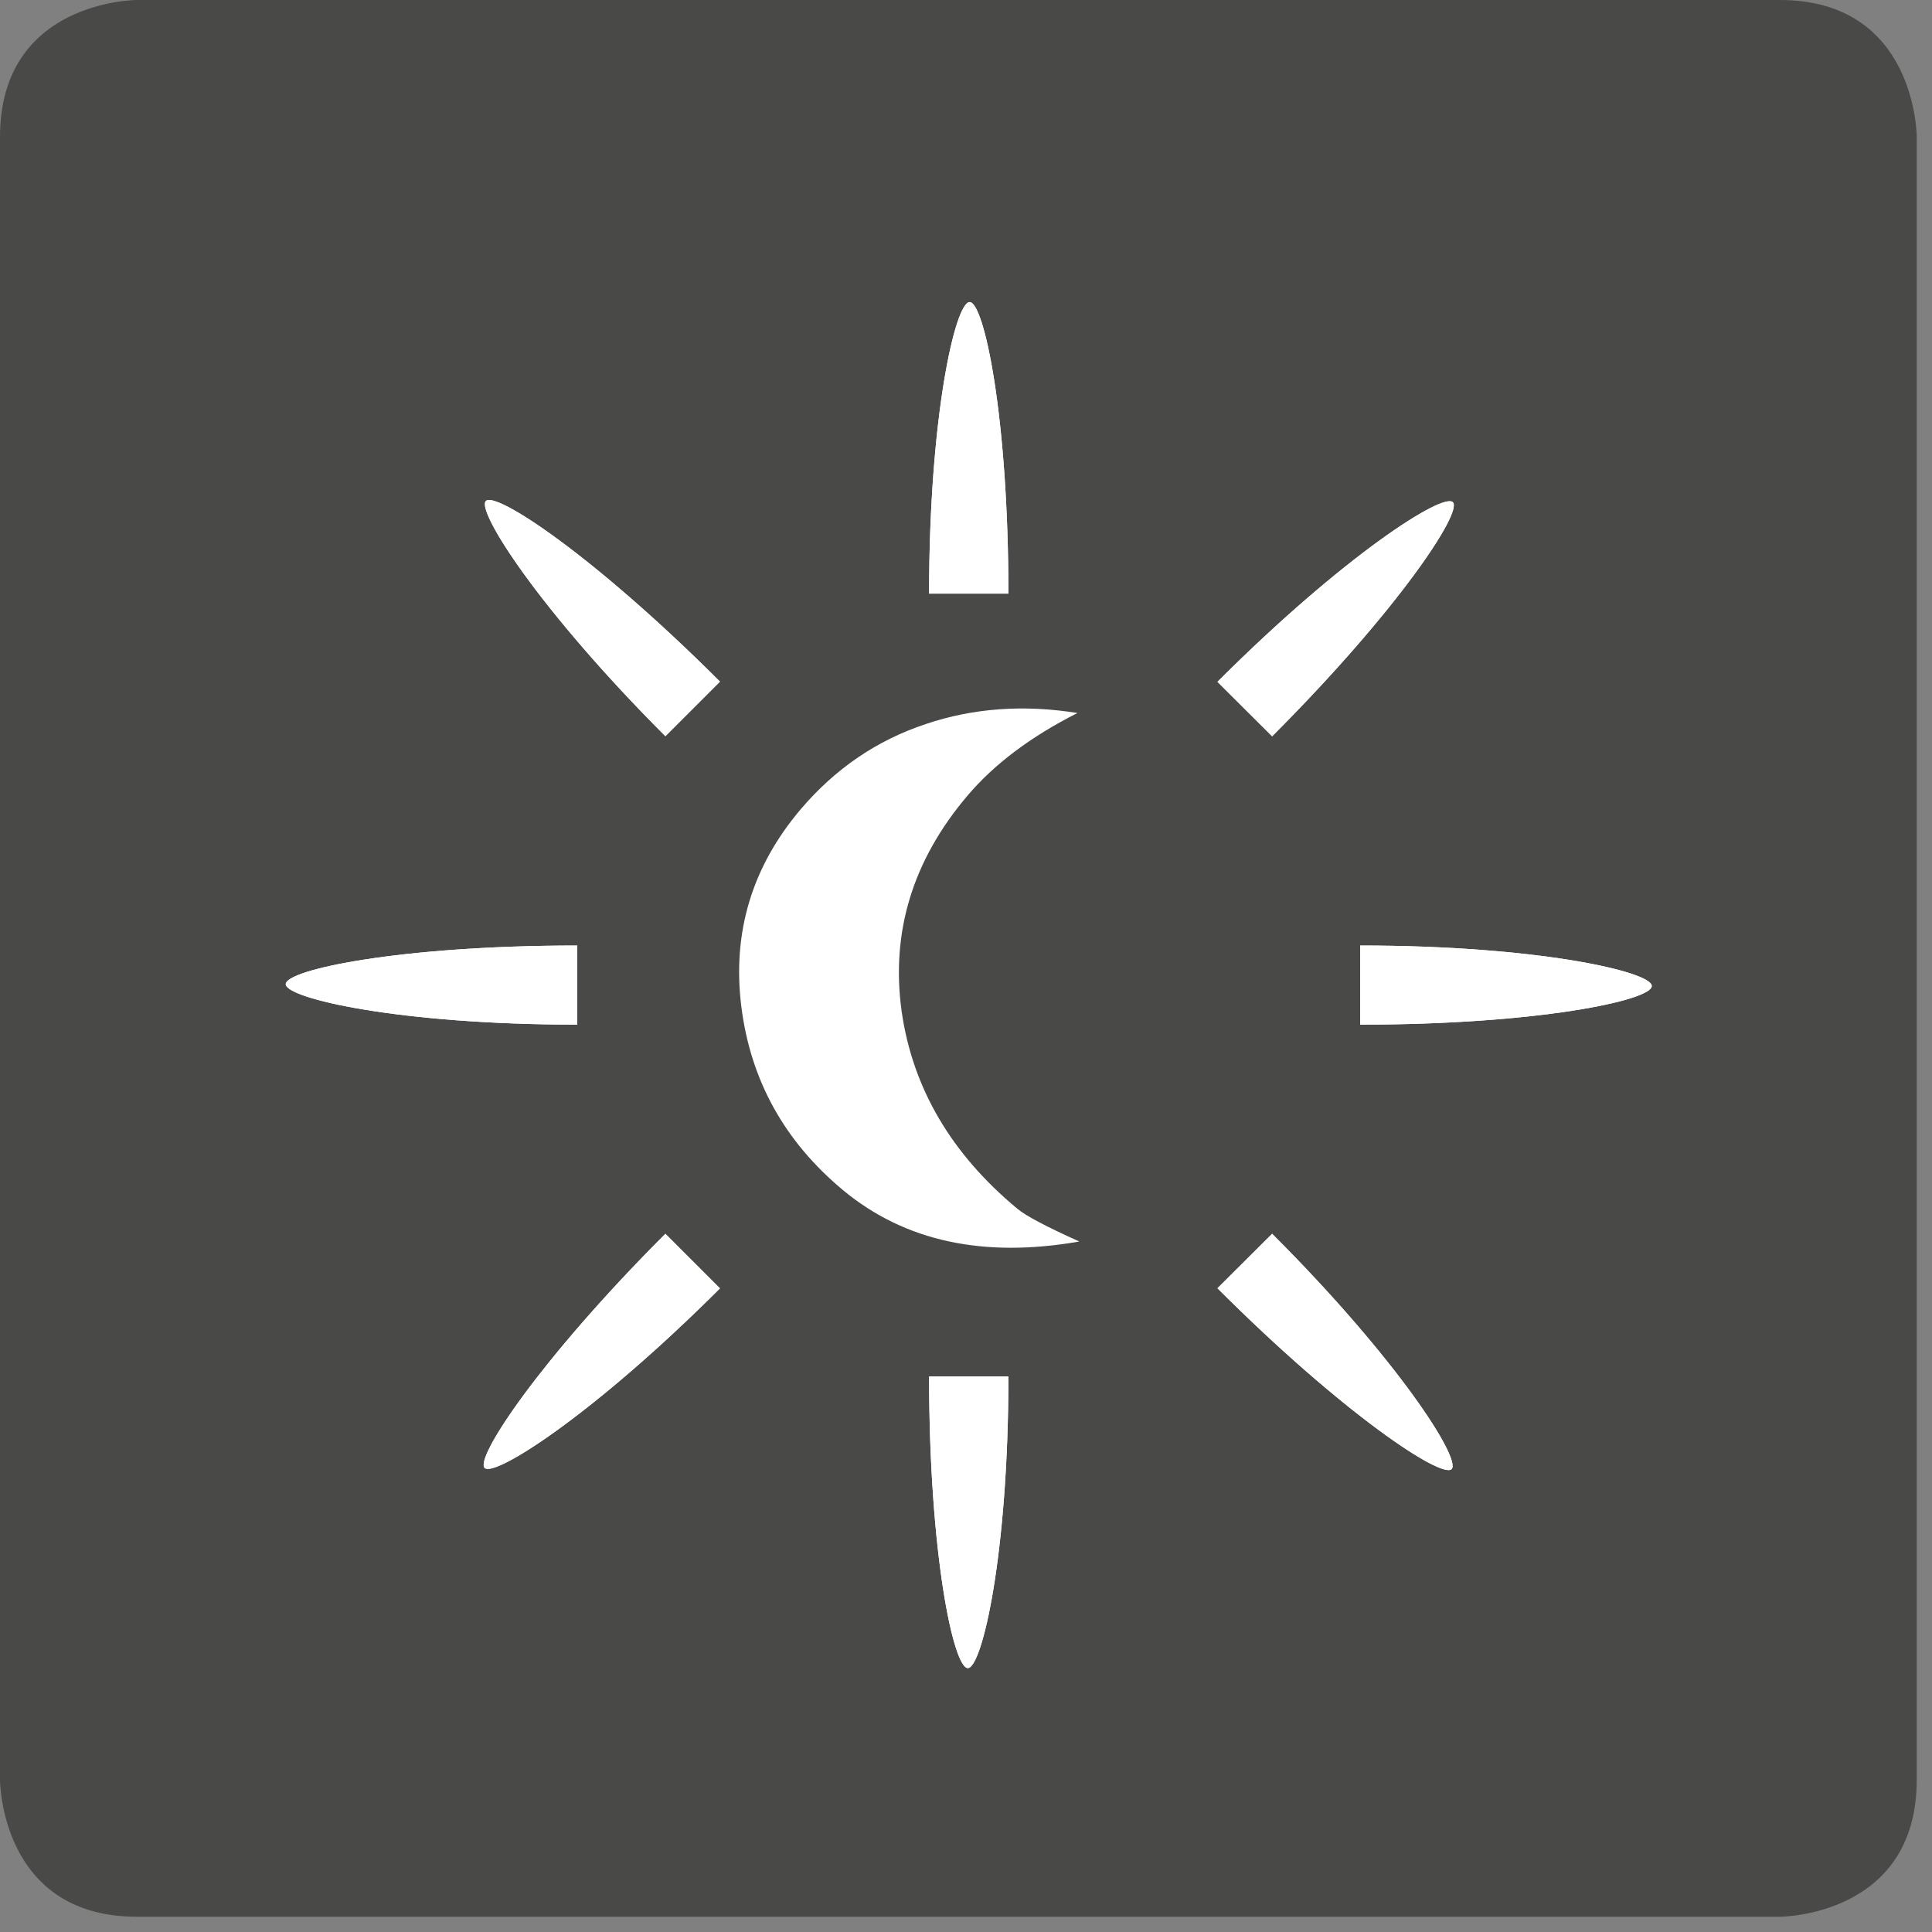 <?xml version="1.0" encoding="UTF-8"?>
<svg width="20px" height="20px" viewBox="0 0 20 20" version="1.1" xmlns="http://www.w3.org/2000/svg" xmlns:xlink="http://www.w3.org/1999/xlink">
    <rect x="0" y="0" width="20" height="20" fill="#808080" stroke="none"/>
    <title>Nachtlicht</title>
    <g id="Page-1" stroke="none" stroke-width="1" fill="none" fill-rule="evenodd">
        <g id="Artboard-9" transform="translate(-42, -222)">
            <g id="Nachtlicht" transform="translate(42, 222)">
                <path d="M1.417,5.68434189e-14 C1.417,5.68434189e-14 0,5.68434189e-14 0,1.417 L0,18.425 C0,18.425 0,19.842 1.417,19.842 L18.425,19.842 C18.425,19.842 19.842,19.842 19.842,18.425 L19.842,1.417 C19.842,1.417 19.842,5.68434189e-14 18.425,5.68434189e-14 L1.417,5.68434189e-14 Z" id="Fill-331" fill="#494948"></path>
                <path d="M10.038,6.145 L10.439,6.145 C10.439,4.31 10.186,3.127 10.038,3.127 C9.889,3.127 9.618,4.31 9.618,6.145 L10.038,6.145 Z" id="Fill-333" fill="#FFFFFF"></path>
                <path d="M10.038,6.145 L10.439,6.145 C10.439,4.31 10.186,3.127 10.038,3.127 C9.889,3.127 9.618,4.31 9.618,6.145 L10.038,6.145 Z" id="Fill-335" fill="#FFFFFF"></path>
                <path d="M10.019,14.249 L9.618,14.249 C9.618,16.084 9.87,17.268 10.019,17.268 C10.167,17.268 10.439,16.084 10.439,14.249 L10.019,14.249 Z" id="Fill-337" fill="#FFFFFF"></path>
                <path d="M10.019,14.249 L9.618,14.249 C9.618,16.084 9.87,17.268 10.019,17.268 C10.167,17.268 10.439,16.084 10.439,14.249 L10.019,14.249 Z" id="Fill-339" fill="#FFFFFF"></path>
                <path d="M12.893,7.347 L13.169,7.622 C14.474,6.316 15.142,5.301 15.04,5.199 C14.937,5.096 13.91,5.752 12.603,7.058 L12.893,7.347 Z" id="Fill-341" fill="#FFFFFF"></path>
                <path d="M12.893,7.347 L13.169,7.622 C14.474,6.316 15.142,5.301 15.04,5.199 C14.937,5.096 13.91,5.752 12.603,7.058 L12.893,7.347 Z" id="Fill-343" fill="#FFFFFF"></path>
                <path d="M7.164,13.048 L6.888,12.772 C5.583,14.079 4.915,15.093 5.017,15.196 C5.119,15.297 6.147,14.642 7.453,13.337 L7.164,13.048 Z" id="Fill-345" fill="#FFFFFF"></path>
                <path d="M7.164,13.048 L6.888,12.772 C5.583,14.079 4.915,15.093 5.017,15.196 C5.119,15.297 6.147,14.642 7.453,13.337 L7.164,13.048 Z" id="Fill-347" fill="#FFFFFF"></path>
                <path d="M14.081,10.207 L14.081,10.607 C15.916,10.607 17.099,10.356 17.099,10.207 C17.099,10.059 15.916,9.788 14.081,9.788 L14.081,10.207 Z" id="Fill-349" fill="#FFFFFF"></path>
                <path d="M14.081,10.207 L14.081,10.607 C15.916,10.607 17.099,10.356 17.099,10.207 C17.099,10.059 15.916,9.788 14.081,9.788 L14.081,10.207 Z" id="Fill-351" fill="#FFFFFF"></path>
                <path d="M5.976,10.188 L5.976,9.788 C4.141,9.788 2.958,10.039 2.958,10.188 C2.958,10.336 4.141,10.607 5.976,10.607 L5.976,10.188 Z" id="Fill-353" fill="#FFFFFF"></path>
                <path d="M5.976,10.188 L5.976,9.788 C4.141,9.788 2.958,10.039 2.958,10.188 C2.958,10.336 4.141,10.607 5.976,10.607 L5.976,10.188 Z" id="Fill-355" fill="#FFFFFF"></path>
                <path d="M12.879,13.061 L12.603,13.336 C13.91,14.642 14.925,15.31 15.027,15.208 C15.129,15.106 14.474,14.076 13.169,12.772 L12.879,13.061 Z" id="Fill-357" fill="#FFFFFF"></path>
                <path d="M12.879,13.061 L12.603,13.336 C13.91,14.642 14.925,15.31 15.027,15.208 C15.129,15.106 14.474,14.076 13.169,12.772 L12.879,13.061 Z" id="Fill-359" fill="#FFFFFF"></path>
                <path d="M7.177,7.332 L7.453,7.056 C6.148,5.752 5.132,5.083 5.03,5.186 C4.927,5.287 5.583,6.315 6.888,7.621 L7.177,7.332 Z" id="Fill-361" fill="#FFFFFF"></path>
                <path d="M7.177,7.332 L7.453,7.056 C6.148,5.752 5.132,5.083 5.03,5.186 C4.927,5.287 5.583,6.315 6.888,7.621 L7.177,7.332 Z" id="Fill-363" fill="#FFFFFF"></path>
                <path d="M10.015,8.237 C9.447,8.906 9.22,9.652 9.334,10.471 C9.448,11.265 9.848,11.946 10.533,12.514 C10.622,12.588 10.835,12.7 11.173,12.852 C10.18,13.026 9.366,12.849 8.73,12.323 C8.121,11.817 7.769,11.182 7.674,10.418 C7.579,9.654 7.784,8.972 8.29,8.376 C8.647,7.957 9.077,7.663 9.585,7.495 C10.073,7.33 10.597,7.292 11.154,7.381 C10.671,7.625 10.291,7.911 10.015,8.237" id="Fill-365" fill="#FFFFFF"></path>
            </g>
        </g>
    </g>
</svg>
